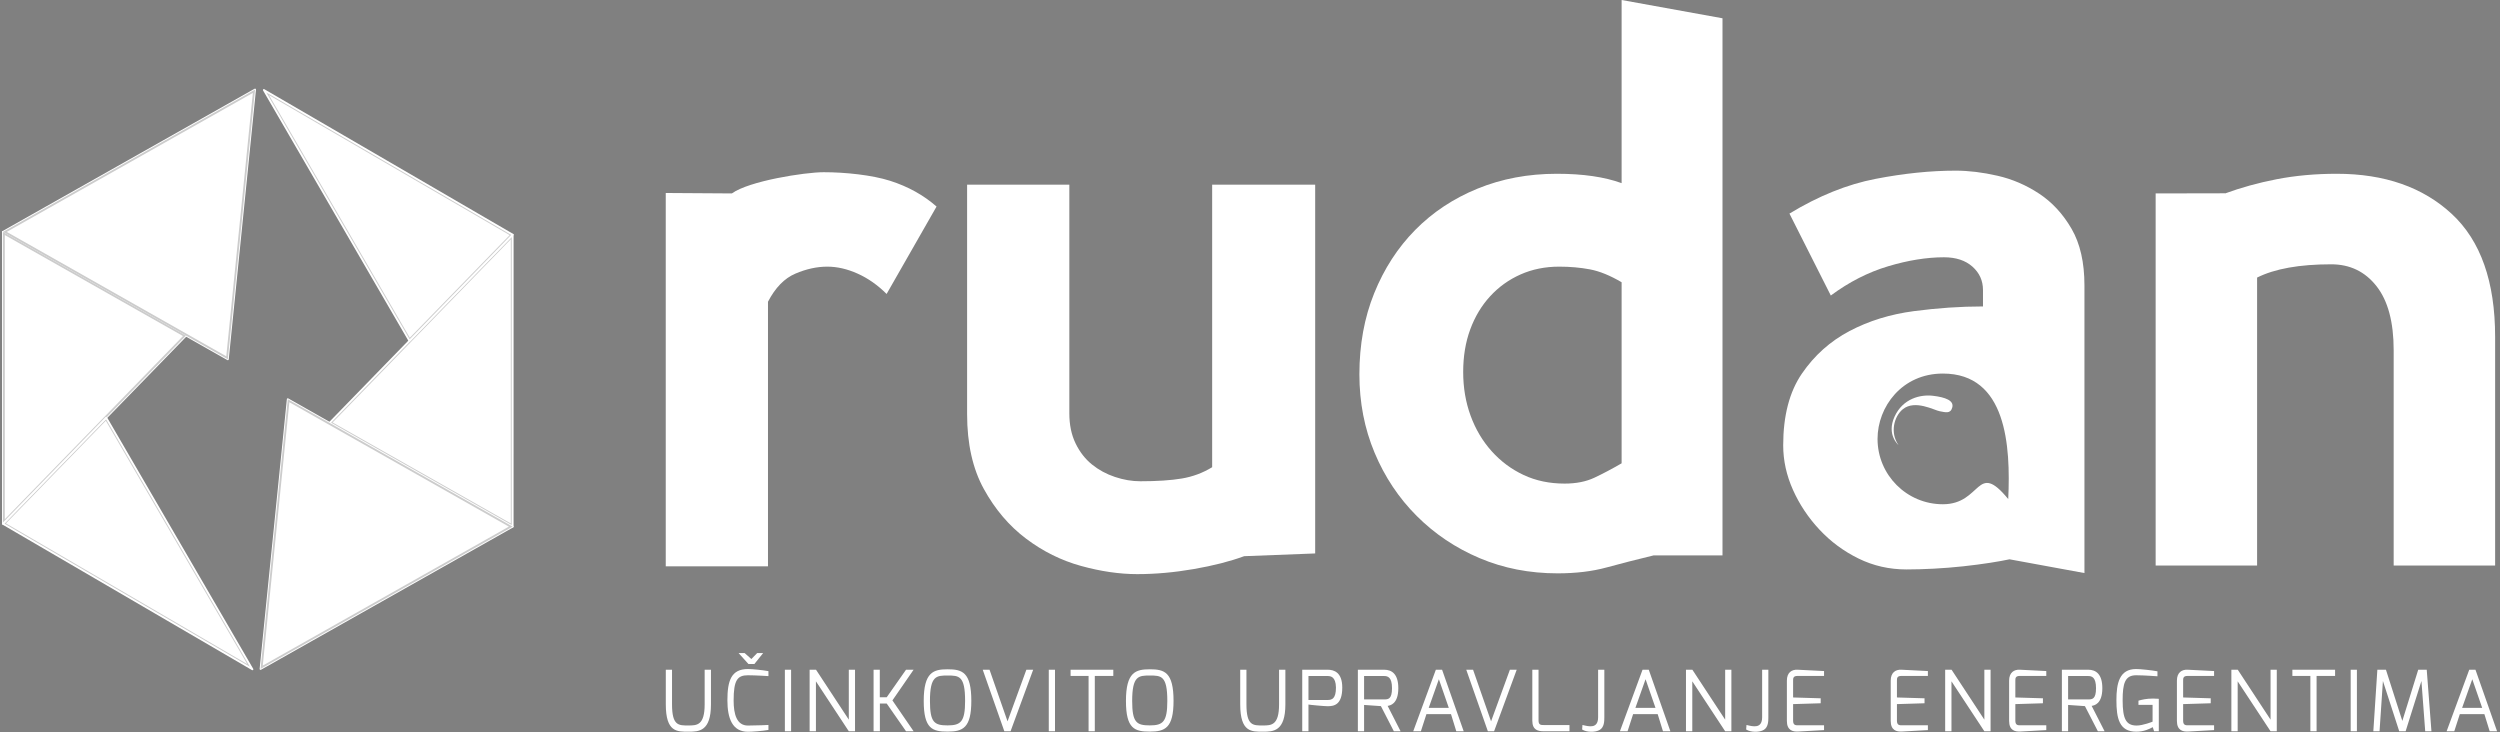 <svg width="847" height="248" viewBox="0 0 847 248" fill="none" xmlns="http://www.w3.org/2000/svg">
<rect x="0" y="0" width="847" height="248" fill="#808080" stroke="none"/>
<path d="M1 177.462L85.525 226.755L35.975 141.514L1 177.462Z" fill="url(#paint0_linear)"/>
<path d="M35.912 142.031L1.507 177.393L84.654 225.882L35.912 142.031Z" stroke="black" stroke-opacity="0.2" stroke-width="0.63"/>
<path d="M680.39 169.086C669.527 155.843 671.551 170.84 658.251 170.84C652.137 170.84 646.602 168.363 642.597 164.356C638.591 160.35 636.111 154.816 636.111 148.701C636.111 137.837 644.364 126.561 658.251 126.561C679.832 126.561 681.229 151.012 680.39 169.086ZM701.847 77.515C698.937 72.492 695.277 68.526 690.874 65.617C686.466 62.707 681.752 60.683 676.727 59.536C671.704 58.391 666.986 57.817 662.582 57.817C654.12 57.817 645.087 58.742 635.48 60.593C625.871 62.445 616.135 66.37 606.264 72.361L620.277 100.122C626.445 95.541 632.924 92.237 639.711 90.207C646.494 88.182 652.8 87.166 658.617 87.166C662.667 87.166 665.887 88.226 668.266 90.338C670.646 92.453 671.837 95.097 671.837 98.271V103.823C664.255 103.823 656.457 104.352 648.436 105.411C640.415 106.468 633.144 108.716 626.622 112.153C620.1 115.588 614.724 120.395 610.495 126.562C606.264 132.735 604.147 140.84 604.147 150.887C604.147 156.002 605.249 161.026 607.452 165.958C609.655 170.896 612.651 175.391 616.442 179.446C620.231 183.501 624.64 186.761 629.662 189.226C634.686 191.693 640.106 192.927 645.925 192.927C648.742 192.927 651.827 192.837 655.18 192.663C658.525 192.487 661.83 192.222 665.095 191.871C668.354 191.515 671.394 191.118 674.216 190.681C677.032 190.238 679.24 189.842 680.827 189.491L706.21 194.153V96.685C706.21 88.931 704.755 82.538 701.847 77.515" fill="white"/>
<path d="M300.381 99.592C297.382 96.597 294.122 94.306 290.599 92.719C287.07 91.131 283.634 90.339 280.286 90.339C276.759 90.339 273.149 91.131 269.445 92.719C265.744 94.306 262.657 97.479 260.192 102.236V191.87H225.555V65.384L247.96 65.534C253.757 61.304 272.712 58.345 279.057 58.345C286.461 58.345 295.49 59.316 301.571 61.254C307.652 63.196 312.895 66.105 317.304 69.98L300.381 99.592Z" fill="white"/>
<path d="M421.519 188.435C416.759 190.194 411.076 191.646 404.464 192.795C397.853 193.94 391.464 194.514 385.295 194.514C379.301 194.514 372.955 193.589 366.259 191.739C359.558 189.888 353.344 186.805 347.618 182.485C341.888 178.168 337.128 172.569 333.339 165.696C329.548 158.821 327.655 150.361 327.655 140.311V62.575H362.291V140.046C362.291 143.926 362.995 147.318 364.408 150.228C365.815 153.136 367.668 155.515 369.96 157.366C372.249 159.216 374.85 160.63 377.76 161.596C380.668 162.569 383.531 163.05 386.353 163.05C391.993 163.05 396.664 162.744 400.366 162.125C404.069 161.509 407.505 160.233 410.678 158.291V62.575H445.58V187.509L421.519 188.435Z" fill="white"/>
<path d="M549.403 95.626C545.523 93.339 541.952 91.884 538.693 91.265C535.43 90.649 531.952 90.339 528.25 90.339C523.491 90.339 519.127 91.224 515.161 92.984C511.196 94.746 507.758 97.215 504.85 100.386C501.941 103.56 499.693 107.305 498.107 111.624C496.52 115.945 495.728 120.745 495.728 126.034C495.728 131.321 496.562 136.259 498.238 140.84C499.913 145.426 502.292 149.434 505.378 152.871C508.461 156.309 512.076 158.997 516.22 160.935C520.358 162.877 524.986 163.842 530.101 163.842C533.976 163.842 537.326 163.181 540.148 161.86C542.966 160.539 546.051 158.911 549.403 156.97V95.626ZM583.582 188.169H560.243C554.426 189.577 549.093 190.945 544.247 192.268C539.396 193.589 533.888 194.25 527.721 194.25C518.202 194.25 509.386 192.53 501.281 189.094C493.171 185.656 486.076 180.897 479.996 174.817C473.913 168.734 469.155 161.596 465.718 153.401C462.281 145.202 460.563 136.345 460.563 126.826C460.563 116.779 462.236 107.615 465.585 99.329C468.932 91.045 473.558 83.906 479.467 77.912C485.37 71.921 492.422 67.249 500.62 63.899C508.816 60.551 517.761 58.875 527.456 58.875C536.268 58.875 543.586 59.931 549.403 62.049V7.62939e-06L583.582 6.194V188.169Z" fill="white"/>
<path d="M753.864 65.534C759.152 63.596 764.97 61.961 771.315 60.725C777.66 59.495 784.445 58.875 791.674 58.875C807.89 58.875 820.89 63.416 830.675 72.491C840.458 81.573 845.349 95.455 845.349 114.136V191.605H810.975V118.631C810.975 109.111 809.035 101.885 805.16 96.95C801.282 92.017 796.169 89.546 789.824 89.546C779.072 89.546 770.695 91.045 764.704 94.041V191.605H730.332V65.534L753.864 65.486V65.534Z" fill="white"/>
<path d="M643.203 150.767C643.203 150.767 639.057 147.299 641.878 141.149C644.701 134.999 650.651 133.589 654.885 134.092C659.117 134.595 662.042 135.705 661.436 138.024C660.832 140.342 659.016 139.637 657.202 139.334C655.388 139.032 648.836 135.302 644.701 138.629C641.647 141.089 640.295 146.674 643.203 150.767Z" fill="white"/>
<path d="M1.006 78.564L77.19 121.726L86.415 30.337L1.006 78.564Z" stroke="white" stroke-width="0.625" stroke-miterlimit="10" stroke-linejoin="round"/>
<path d="M1.006 78.564L1 177.463L63.014 113.708L1.006 78.564Z" stroke="white" stroke-width="0.625" stroke-miterlimit="10" stroke-linejoin="round"/>
<path d="M1 177.462L63.014 113.709L1.007 78.564L1 177.462Z" fill="url(#paint1_linear)"/>
<path d="M1.322 79.104L1.316 176.687L62.504 113.782L1.322 79.104Z" stroke="black" stroke-opacity="0.2" stroke-width="0.63"/>
<path d="M1 177.463L35.975 141.513L85.525 226.756L1 177.463Z" stroke="white" stroke-width="0.625" stroke-miterlimit="10" stroke-linejoin="round"/>
<path d="M173.684 178.418L97.501 135.252L88.274 226.64L173.684 178.418Z" stroke="white" stroke-width="0.625" stroke-miterlimit="10" stroke-linejoin="round"/>
<path d="M111.673 143.274L173.684 178.419L173.691 79.515L111.673 143.274Z" fill="url(#paint2_linear)"/>
<path d="M173.376 80.291L112.183 143.201L173.369 177.878L173.376 80.291Z" stroke="black" stroke-opacity="0.2" stroke-width="0.63"/>
<path d="M173.685 178.418L173.691 79.516L111.673 143.274L173.685 178.418Z" stroke="white" stroke-width="0.625" stroke-miterlimit="10" stroke-linejoin="round"/>
<path d="M138.716 115.462L173.691 79.515L89.393 30.49L138.716 115.462V115.462Z" fill="url(#paint3_linear)"/>
<path d="M90.262 31.36L138.779 114.945L173.183 79.584L90.262 31.36Z" stroke="black" stroke-opacity="0.2" stroke-width="0.63"/>
<path d="M173.691 79.515L138.716 115.463L89.393 30.489L173.691 79.515Z" stroke="white" stroke-width="0.625" stroke-miterlimit="10" stroke-linejoin="round"/>
<path d="M225.574 226.898H227.683V238.636C227.683 245.958 229.963 245.788 233.297 245.788C236.117 245.788 238.737 245.73 238.737 238.636V226.898H240.874V238.636C240.874 247.84 236.745 247.896 233.297 247.896C229.422 247.896 225.574 248.125 225.574 238.636V226.898Z" fill="white"/>
<path d="M252.284 221.259L254.564 223.279L256.531 221.259H258.553L255.591 224.96H253.566L250.234 221.259H252.284ZM253.398 226.67C254.877 226.67 258.354 227.014 260.347 227.384V229.064C260.319 229.064 256.017 228.78 253.398 228.78C249.836 228.78 248.554 230.402 248.554 237.326C248.554 242 249.607 245.816 253.398 245.816C256.388 245.816 260.347 245.616 260.347 245.616V247.3C258.354 247.667 254.877 247.922 253.398 247.922C248.126 247.922 246.444 243.395 246.444 237.267C246.444 230.604 247.727 226.67 253.398 226.67" fill="white"/>
<path d="M265.914 226.899H268.024V247.755H265.914V226.899Z" fill="white"/>
<path d="M274.3 226.898H276.463L287.575 243.821V226.898H289.683V247.754H287.575L276.435 230.831V247.754H274.3V226.898Z" fill="white"/>
<path d="M295.967 226.898H298.075V236.243H300.411L306.965 226.898H309.53L302.35 237.297L309.53 247.754H306.965L300.411 238.352H298.103V247.754H295.967V226.898Z" fill="white"/>
<path d="M321.05 245.762C325.496 245.762 326.975 244.563 326.975 237.468C326.975 228.949 324.924 228.863 321.05 228.863C317.261 228.863 315.068 228.949 315.068 237.468C315.068 244.789 316.549 245.762 321.05 245.762ZM321.05 226.755C325.979 226.755 329.085 227.697 329.085 237.468C329.085 246.669 326.178 247.869 321.05 247.869C315.92 247.869 312.958 246.955 312.958 237.468C312.958 227.697 316.263 226.755 321.05 226.755Z" fill="white"/>
<path d="M335.254 226.898L341.352 244.392L347.733 226.898H350.042L342.377 247.754H340.269L332.946 226.898H335.254Z" fill="white"/>
<path d="M355.327 226.899H357.435V247.755H355.327V226.899Z" fill="white"/>
<path d="M362.713 226.898H377.187V229.008H370.918V247.754H368.81V229.008H362.713V226.898Z" fill="white"/>
<path d="M389.563 245.762C394.008 245.762 395.487 244.563 395.487 237.468C395.487 228.949 393.438 228.863 389.563 228.863C385.775 228.863 383.581 228.949 383.581 237.468C383.581 244.789 385.06 245.762 389.563 245.762ZM389.563 226.755C394.491 226.755 397.597 227.697 397.597 237.468C397.597 246.669 394.69 247.869 389.563 247.869C384.433 247.869 381.471 246.955 381.471 237.468C381.471 227.697 384.776 226.755 389.563 226.755Z" fill="white"/>
<path d="M420.187 226.898H422.295V238.636C422.295 245.958 424.575 245.788 427.907 245.788C430.729 245.788 433.347 245.73 433.347 238.636V226.898H435.486V238.636C435.486 247.84 431.355 247.896 427.907 247.896C424.032 247.896 420.187 248.125 420.187 238.636V226.898Z" fill="white"/>
<path d="M449.775 237.157C451.257 237.157 452.621 236.727 452.621 232.938C452.567 229.207 450.771 229.036 449.775 229.036H443.306V237.157H449.775ZM441.198 226.898H449.775C452.025 226.898 454.76 227.838 454.76 232.938C454.76 238.896 451.882 239.266 449.775 239.266C448.635 239.266 443.448 238.778 443.306 238.693V247.754H441.198V226.898V226.898Z" fill="white"/>
<path d="M468.935 236.956C470.245 236.956 471.612 236.956 471.612 233.166C471.612 229.434 470.187 229.036 468.935 229.036H462.153V236.956H468.935ZM460.046 226.898H468.935C471.641 226.898 473.75 228.436 473.75 233.166C473.75 238.579 470.927 239.033 470.13 239.148L474.518 247.754H472.238L467.852 239.233L462.153 238.837V247.754H460.046V226.898V226.898Z" fill="white"/>
<path d="M490.856 239.833L487.492 230.118L484.046 239.833H490.856ZM486.466 226.898H488.576L495.897 247.754H493.39L491.596 241.94H483.277L481.396 247.754H478.803L486.466 226.898V226.898Z" fill="white"/>
<path d="M499.074 226.898L505.173 244.392L511.553 226.898H513.863L506.198 247.754H504.09L496.766 226.898H499.074Z" fill="white"/>
<path d="M519.148 226.898H521.257V244.164C521.257 245.672 522.196 245.644 523.023 245.644H531.74V247.754H523.023C521.142 247.754 519.148 247.383 519.148 244.164V226.898Z" fill="white"/>
<path d="M536.141 245.616C538.249 246.129 541.411 247.013 541.439 243.054V226.898H543.549V243.054C543.549 244.393 543.491 246.328 542.066 247.241C540.557 248.208 537.508 248.125 536.026 247.155L536.141 245.616Z" fill="white"/>
<path d="M560.882 239.833L557.518 230.118L554.072 239.833H560.882ZM556.492 226.898H558.6L565.922 247.754H563.415L561.622 241.94H553.303L551.422 247.754H548.827L556.492 226.898V226.898Z" fill="white"/>
<path d="M571.208 226.898H573.374L584.487 243.821V226.898H586.594V247.754H584.487L573.347 230.831V247.754H571.208V226.898Z" fill="white"/>
<path d="M591.711 245.616C593.819 246.129 596.982 247.013 597.011 243.054V226.898H599.119V243.054C599.119 244.393 599.062 246.328 597.637 247.241C596.127 248.208 593.079 248.125 591.597 247.155L591.711 245.616Z" fill="white"/>
<path d="M605.395 230.603C605.395 227.811 607.077 226.813 608.985 226.898L617.988 227.352V229.008H608.985C607.503 229.008 607.503 229.832 607.503 230.603V236.302L616.85 236.584V238.266L607.503 238.552V244.251C607.532 245.762 608.443 245.731 609.27 245.731H617.988V247.356L609.27 247.839C607.39 247.954 605.395 247.468 605.395 244.251V230.603Z" fill="white"/>
<path d="M640.575 230.603C640.575 227.811 642.258 226.813 644.165 226.898L653.169 227.352V229.008H644.165C642.683 229.008 642.683 229.832 642.683 230.603V236.302L652.03 236.584V238.266L642.683 238.552V244.251C642.713 245.762 643.624 245.731 644.452 245.731H653.169V247.356L644.452 247.839C642.569 247.954 640.575 247.468 640.575 244.251V230.603Z" fill="white"/>
<path d="M659.023 226.898H661.188L672.299 243.821V226.898H674.406V247.754H672.299L661.159 230.831V247.754H659.023V226.898Z" fill="white"/>
<path d="M680.69 230.603C680.69 227.811 682.371 226.813 684.279 226.898L693.283 227.352V229.008H684.279C682.8 229.008 682.8 229.832 682.8 230.603V236.302L692.144 236.584V238.266L682.8 238.552V244.251C682.826 245.762 683.738 245.731 684.566 245.731H693.283V247.356L684.566 247.839C682.685 247.954 680.69 247.468 680.69 244.251V230.603Z" fill="white"/>
<path d="M707.455 236.956C708.768 236.956 710.131 236.956 710.131 233.166C710.131 229.434 708.709 229.036 707.455 229.036H700.675V236.956H707.455ZM698.566 226.898H707.455C710.163 226.898 712.271 228.436 712.271 233.166C712.271 238.579 709.45 239.033 708.651 239.148L713.038 247.754H710.76L706.373 239.233L700.675 238.837V247.754H698.566V226.898Z" fill="white"/>
<path d="M723.707 226.67C725.188 226.67 728.948 227.067 730.947 227.439V229.124C730.777 229.124 726.528 228.78 723.707 228.78C719.949 228.78 719.149 231.512 719.149 237.267C719.149 243.594 720.318 245.761 723.823 245.815C725.988 245.845 729.293 244.502 729.293 244.502V238.805H724.508V237.384C725.645 237.07 727.157 236.67 729.464 236.67C730.063 236.67 730.715 236.696 731.402 236.754V247.754H729.805L729.35 246.357C728.268 246.956 726.387 247.895 723.823 247.895C717.925 247.954 717.042 243.252 717.042 237.21C717.042 231.512 718.035 226.67 723.707 226.67Z" fill="white"/>
<path d="M737.539 230.603C737.539 227.811 739.221 226.813 741.129 226.898L750.131 227.352V229.008H741.129C739.646 229.008 739.646 229.832 739.646 230.603V236.302L748.993 236.584V238.266L739.646 238.552V244.251C739.674 245.762 740.589 245.731 741.416 245.731H750.131V247.356L741.416 247.839C739.533 247.954 737.539 247.468 737.539 244.251V230.603Z" fill="white"/>
<path d="M755.988 226.898H758.15L769.263 243.821V226.898H771.373V247.754H769.263L758.122 230.831V247.754H755.988V226.898Z" fill="white"/>
<path d="M776.657 226.898H791.127V229.008H784.859V247.754H782.754V229.008H776.657V226.898Z" fill="white"/>
<path d="M796.41 226.899H798.52V247.755H796.41V226.899Z" fill="white"/>
<path d="M805.45 226.898H808.356L813.912 244.251L819.297 226.898H822.176L823.772 247.754H821.66L820.38 230.716L815.026 247.754H812.86L807.332 230.716L806.191 247.754H804.085L805.45 226.898Z" fill="white"/>
<path d="M840.966 239.833L837.606 230.118L834.16 239.833H840.966ZM836.581 226.898H838.688L846.012 247.754H843.502L841.707 241.94H833.387L831.508 247.754H828.916L836.581 226.898V226.898Z" fill="white"/>
<path d="M1.007 78.564L77.191 121.726L86.416 30.336L1.007 78.564Z" fill="url(#paint4_linear)"/>
<path d="M86.041 30.91L1.647 78.564L76.926 121.214L86.041 30.91Z" stroke="black" stroke-opacity="0.2" stroke-width="0.63"/>
<path d="M88.274 226.64L173.684 178.419L97.5 135.252L88.274 226.64V226.64Z" fill="url(#paint5_linear)"/>
<path d="M97.765 135.765L88.649 226.067L173.044 178.418L97.765 135.765Z" stroke="black" stroke-opacity="0.2" stroke-width="0.63"/>
<defs>
<linearGradient id="paint0_linear" x1="19.576" y1="148.801" x2="59.378" y2="238.374" gradientUnits="userSpaceOnUse">
<stop stop-color="white"/>
<stop offset="1" stop-color="white"/>
</linearGradient>
<linearGradient id="paint1_linear" x1="2.026" y1="78.112" x2="38.725" y2="160.701" gradientUnits="userSpaceOnUse">
<stop stop-color="white"/>
<stop offset="1" stop-color="white"/>
</linearGradient>
<linearGradient id="paint2_linear" x1="172.665" y1="178.87" x2="135.964" y2="96.277" gradientUnits="userSpaceOnUse">
<stop stop-color="white"/>
<stop offset="1" stop-color="white"/>
</linearGradient>
<linearGradient id="paint3_linear" x1="89.393" y1="72.976" x2="173.691" y2="72.976" gradientUnits="userSpaceOnUse">
<stop stop-color="white"/>
<stop offset="1" stop-color="white"/>
</linearGradient>
<linearGradient id="paint4_linear" x1="35.651" y1="104.712" x2="89.833" y2="32.918" gradientUnits="userSpaceOnUse">
<stop stop-color="white"/>
<stop offset="1" stop-color="white"/>
</linearGradient>
<linearGradient id="paint5_linear" x1="139.038" y1="152.269" x2="84.858" y2="224.061" gradientUnits="userSpaceOnUse">
<stop stop-color="white"/>
<stop offset="1" stop-color="white"/>
</linearGradient>
</defs>
</svg>
